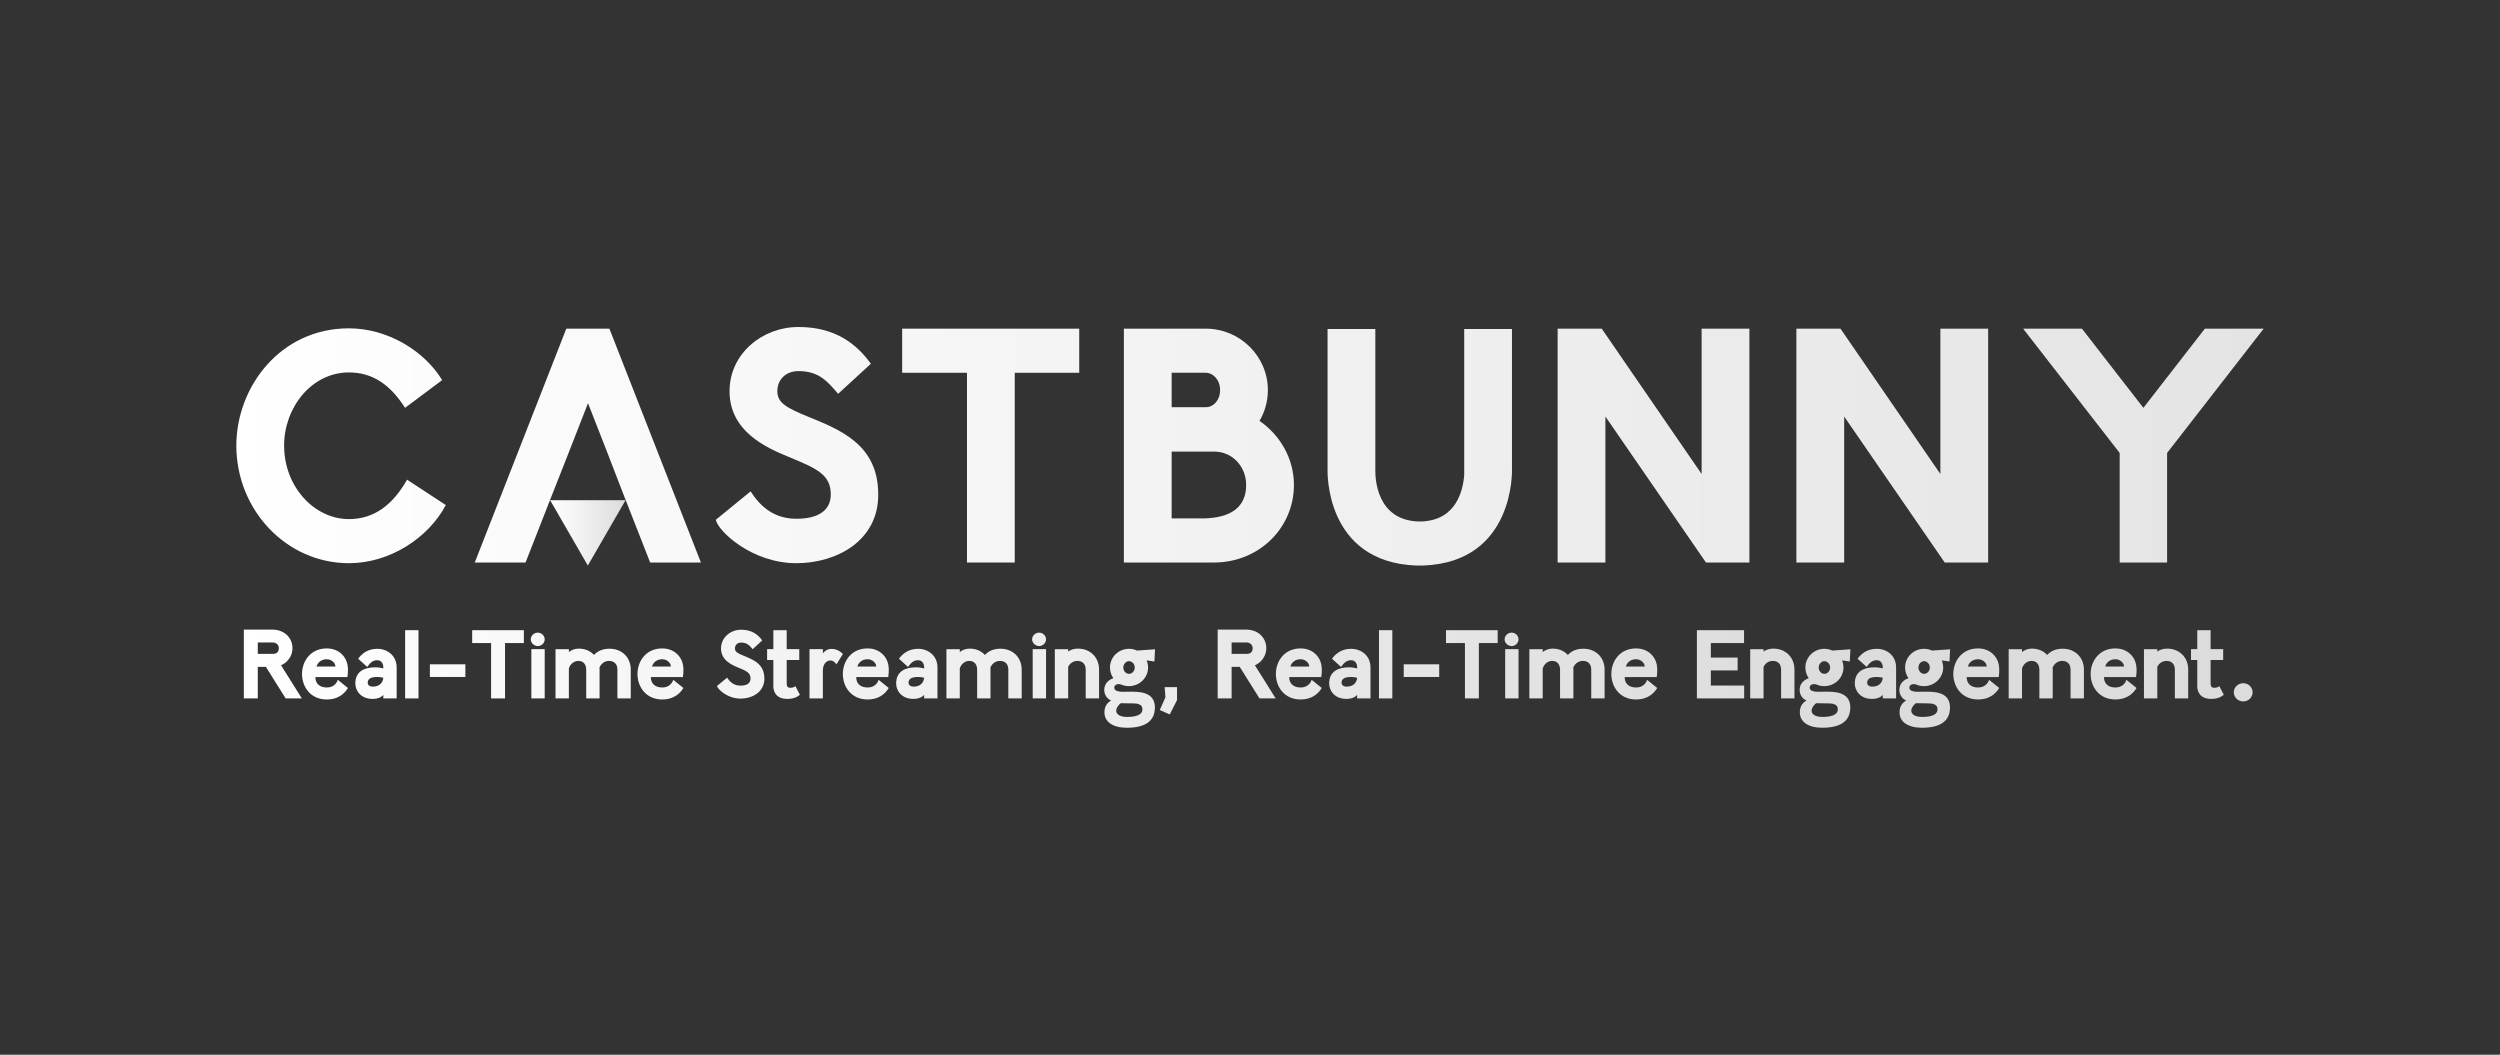 <?xml version="1.0" encoding="UTF-8" standalone="no"?>
<!DOCTYPE svg PUBLIC "-//W3C//DTD SVG 1.1//EN" "http://www.w3.org/Graphics/SVG/1.1/DTD/svg11.dtd">
<!-- Created with Vectornator (http://vectornator.io/) -->
<svg height="420.5mm" stroke-miterlimit="10" style="fill-rule:nonzero;clip-rule:evenodd;stroke-linecap:round;stroke-linejoin:round;" version="1.1" viewBox="0 0 2825.6 1192.12" width="996.683mm" xml:space="preserve" xmlns="http://www.w3.org/2000/svg" xmlns:vectornator="http://vectornator.io" xmlns:xlink="http://www.w3.org/1999/xlink">
<rect x="0" y="0" width="2825.6" height="1192.12" fill="#333333" stroke="none"/>
<defs>
<linearGradient gradientTransform="matrix(2996.68 0 0 2996.68 252.765 750.593)" gradientUnits="userSpaceOnUse" id="LinearGradient" x1="0" x2="1" y1="0" y2="0">
<stop offset="0" stop-color="#ffffff"/>
<stop offset="1" stop-color="#dcdcdc"/>
</linearGradient>
<linearGradient gradientTransform="matrix(2996.68 0 0 2996.68 252.765 750.593)" gradientUnits="userSpaceOnUse" id="LinearGradient_2" x1="0" x2="1" y1="0" y2="0">
<stop offset="0" stop-color="#ffffff"/>
<stop offset="1" stop-color="#dcdcdc"/>
</linearGradient>
<linearGradient gradientTransform="matrix(2996.68 0 0 2996.68 252.765 750.593)" gradientUnits="userSpaceOnUse" id="LinearGradient_3" x1="0" x2="1" y1="0" y2="0">
<stop offset="0" stop-color="#ffffff"/>
<stop offset="1" stop-color="#dcdcdc"/>
</linearGradient>
<linearGradient gradientTransform="matrix(2996.68 0 0 2996.68 252.765 750.593)" gradientUnits="userSpaceOnUse" id="LinearGradient_4" x1="0" x2="1" y1="0" y2="0">
<stop offset="0" stop-color="#ffffff"/>
<stop offset="1" stop-color="#dcdcdc"/>
</linearGradient>
<linearGradient gradientTransform="matrix(2996.68 0 0 2996.68 252.765 750.593)" gradientUnits="userSpaceOnUse" id="LinearGradient_5" x1="0" x2="1" y1="0" y2="0">
<stop offset="0" stop-color="#ffffff"/>
<stop offset="1" stop-color="#dcdcdc"/>
</linearGradient>
<linearGradient gradientTransform="matrix(2996.68 0 0 2996.68 252.765 750.593)" gradientUnits="userSpaceOnUse" id="LinearGradient_6" x1="0" x2="1" y1="0" y2="0">
<stop offset="0" stop-color="#ffffff"/>
<stop offset="1" stop-color="#dcdcdc"/>
</linearGradient>
<linearGradient gradientTransform="matrix(2996.68 0 0 2996.68 252.765 750.593)" gradientUnits="userSpaceOnUse" id="LinearGradient_7" x1="0" x2="1" y1="0" y2="0">
<stop offset="0" stop-color="#ffffff"/>
<stop offset="1" stop-color="#dcdcdc"/>
</linearGradient>
<linearGradient gradientTransform="matrix(2996.68 0 0 2996.68 252.765 750.593)" gradientUnits="userSpaceOnUse" id="LinearGradient_8" x1="0" x2="1" y1="0" y2="0">
<stop offset="0" stop-color="#ffffff"/>
<stop offset="1" stop-color="#dcdcdc"/>
</linearGradient>
<linearGradient gradientTransform="matrix(2996.68 0 0 2996.68 252.765 750.593)" gradientUnits="userSpaceOnUse" id="LinearGradient_9" x1="0" x2="1" y1="0" y2="0">
<stop offset="0" stop-color="#ffffff"/>
<stop offset="1" stop-color="#dcdcdc"/>
</linearGradient>
<linearGradient gradientTransform="matrix(85.238 0 0 85.238 621.783 602.281)" gradientUnits="userSpaceOnUse" id="LinearGradient_10" x1="0" x2="1" y1="0" y2="0">
<stop offset="0" stop-color="#ffffff"/>
<stop offset="1" stop-color="#dcdcdc"/>
</linearGradient>
<linearGradient gradientTransform="matrix(1816.21 0 0 1961.78 267.114 808.423)" gradientUnits="userSpaceOnUse" id="LinearGradient_11" x1="0" x2="1" y1="0" y2="0">
<stop offset="0" stop-color="#ffffff"/>
<stop offset="1" stop-color="#dcdcdc"/>
</linearGradient>
<linearGradient gradientTransform="matrix(1816.21 0 0 1961.78 267.114 808.423)" gradientUnits="userSpaceOnUse" id="LinearGradient_12" x1="0" x2="1" y1="0" y2="0">
<stop offset="0" stop-color="#ffffff"/>
<stop offset="1" stop-color="#dcdcdc"/>
</linearGradient>
<linearGradient gradientTransform="matrix(1816.21 0 0 1961.78 267.114 808.423)" gradientUnits="userSpaceOnUse" id="LinearGradient_13" x1="0" x2="1" y1="0" y2="0">
<stop offset="0" stop-color="#ffffff"/>
<stop offset="1" stop-color="#dcdcdc"/>
</linearGradient>
<linearGradient gradientTransform="matrix(1816.21 0 0 1961.78 267.114 808.423)" gradientUnits="userSpaceOnUse" id="LinearGradient_14" x1="0" x2="1" y1="0" y2="0">
<stop offset="0" stop-color="#ffffff"/>
<stop offset="1" stop-color="#dcdcdc"/>
</linearGradient>
<linearGradient gradientTransform="matrix(1816.21 0 0 1961.78 267.114 808.423)" gradientUnits="userSpaceOnUse" id="LinearGradient_15" x1="0" x2="1" y1="0" y2="0">
<stop offset="0" stop-color="#ffffff"/>
<stop offset="1" stop-color="#dcdcdc"/>
</linearGradient>
<linearGradient gradientTransform="matrix(1816.21 0 0 1961.78 267.114 808.423)" gradientUnits="userSpaceOnUse" id="LinearGradient_16" x1="0" x2="1" y1="0" y2="0">
<stop offset="0" stop-color="#ffffff"/>
<stop offset="1" stop-color="#dcdcdc"/>
</linearGradient>
<linearGradient gradientTransform="matrix(1816.21 0 0 1961.78 267.114 808.423)" gradientUnits="userSpaceOnUse" id="LinearGradient_17" x1="0" x2="1" y1="0" y2="0">
<stop offset="0" stop-color="#ffffff"/>
<stop offset="1" stop-color="#dcdcdc"/>
</linearGradient>
<linearGradient gradientTransform="matrix(1816.21 0 0 1961.78 267.114 808.423)" gradientUnits="userSpaceOnUse" id="LinearGradient_18" x1="0" x2="1" y1="0" y2="0">
<stop offset="0" stop-color="#ffffff"/>
<stop offset="1" stop-color="#dcdcdc"/>
</linearGradient>
<linearGradient gradientTransform="matrix(1816.21 0 0 1961.78 267.114 808.423)" gradientUnits="userSpaceOnUse" id="LinearGradient_19" x1="0" x2="1" y1="0" y2="0">
<stop offset="0" stop-color="#ffffff"/>
<stop offset="1" stop-color="#dcdcdc"/>
</linearGradient>
<linearGradient gradientTransform="matrix(1816.21 0 0 1961.78 267.114 808.423)" gradientUnits="userSpaceOnUse" id="LinearGradient_20" x1="0" x2="1" y1="0" y2="0">
<stop offset="0" stop-color="#ffffff"/>
<stop offset="1" stop-color="#dcdcdc"/>
</linearGradient>
<linearGradient gradientTransform="matrix(1816.21 0 0 1961.78 267.114 808.423)" gradientUnits="userSpaceOnUse" id="LinearGradient_21" x1="0" x2="1" y1="0" y2="0">
<stop offset="0" stop-color="#ffffff"/>
<stop offset="1" stop-color="#dcdcdc"/>
</linearGradient>
<linearGradient gradientTransform="matrix(1816.21 0 0 1961.78 267.114 808.423)" gradientUnits="userSpaceOnUse" id="LinearGradient_22" x1="0" x2="1" y1="0" y2="0">
<stop offset="0" stop-color="#ffffff"/>
<stop offset="1" stop-color="#dcdcdc"/>
</linearGradient>
<linearGradient gradientTransform="matrix(1816.21 0 0 1961.78 267.114 808.423)" gradientUnits="userSpaceOnUse" id="LinearGradient_23" x1="0" x2="1" y1="0" y2="0">
<stop offset="0" stop-color="#ffffff"/>
<stop offset="1" stop-color="#dcdcdc"/>
</linearGradient>
<linearGradient gradientTransform="matrix(1816.21 0 0 1961.78 267.114 808.423)" gradientUnits="userSpaceOnUse" id="LinearGradient_24" x1="0" x2="1" y1="0" y2="0">
<stop offset="0" stop-color="#ffffff"/>
<stop offset="1" stop-color="#dcdcdc"/>
</linearGradient>
<linearGradient gradientTransform="matrix(1816.21 0 0 1961.78 267.114 808.423)" gradientUnits="userSpaceOnUse" id="LinearGradient_25" x1="0" x2="1" y1="0" y2="0">
<stop offset="0" stop-color="#ffffff"/>
<stop offset="1" stop-color="#dcdcdc"/>
</linearGradient>
<linearGradient gradientTransform="matrix(1816.21 0 0 1961.78 267.114 808.423)" gradientUnits="userSpaceOnUse" id="LinearGradient_26" x1="0" x2="1" y1="0" y2="0">
<stop offset="0" stop-color="#ffffff"/>
<stop offset="1" stop-color="#dcdcdc"/>
</linearGradient>
<linearGradient gradientTransform="matrix(1816.21 0 0 1961.78 267.114 808.423)" gradientUnits="userSpaceOnUse" id="LinearGradient_27" x1="0" x2="1" y1="0" y2="0">
<stop offset="0" stop-color="#ffffff"/>
<stop offset="1" stop-color="#dcdcdc"/>
</linearGradient>
<linearGradient gradientTransform="matrix(1816.21 0 0 1961.78 267.114 808.423)" gradientUnits="userSpaceOnUse" id="LinearGradient_28" x1="0" x2="1" y1="0" y2="0">
<stop offset="0" stop-color="#ffffff"/>
<stop offset="1" stop-color="#dcdcdc"/>
</linearGradient>
<linearGradient gradientTransform="matrix(1816.21 0 0 1961.78 267.114 808.423)" gradientUnits="userSpaceOnUse" id="LinearGradient_29" x1="0" x2="1" y1="0" y2="0">
<stop offset="0" stop-color="#ffffff"/>
<stop offset="1" stop-color="#dcdcdc"/>
</linearGradient>
<linearGradient gradientTransform="matrix(1816.21 0 0 1961.78 267.114 808.423)" gradientUnits="userSpaceOnUse" id="LinearGradient_30" x1="0" x2="1" y1="0" y2="0">
<stop offset="0" stop-color="#ffffff"/>
<stop offset="1" stop-color="#dcdcdc"/>
</linearGradient>
<linearGradient gradientTransform="matrix(1816.21 0 0 1961.78 267.114 808.423)" gradientUnits="userSpaceOnUse" id="LinearGradient_31" x1="0" x2="1" y1="0" y2="0">
<stop offset="0" stop-color="#ffffff"/>
<stop offset="1" stop-color="#dcdcdc"/>
</linearGradient>
<linearGradient gradientTransform="matrix(1816.21 0 0 1961.78 267.114 808.423)" gradientUnits="userSpaceOnUse" id="LinearGradient_32" x1="0" x2="1" y1="0" y2="0">
<stop offset="0" stop-color="#ffffff"/>
<stop offset="1" stop-color="#dcdcdc"/>
</linearGradient>
<linearGradient gradientTransform="matrix(1816.21 0 0 1961.78 267.114 808.423)" gradientUnits="userSpaceOnUse" id="LinearGradient_33" x1="0" x2="1" y1="0" y2="0">
<stop offset="0" stop-color="#ffffff"/>
<stop offset="1" stop-color="#dcdcdc"/>
</linearGradient>
<linearGradient gradientTransform="matrix(1816.21 0 0 1961.78 267.114 808.423)" gradientUnits="userSpaceOnUse" id="LinearGradient_34" x1="0" x2="1" y1="0" y2="0">
<stop offset="0" stop-color="#ffffff"/>
<stop offset="1" stop-color="#dcdcdc"/>
</linearGradient>
<linearGradient gradientTransform="matrix(1816.21 0 0 1961.78 267.114 808.423)" gradientUnits="userSpaceOnUse" id="LinearGradient_35" x1="0" x2="1" y1="0" y2="0">
<stop offset="0" stop-color="#ffffff"/>
<stop offset="1" stop-color="#dcdcdc"/>
</linearGradient>
<linearGradient gradientTransform="matrix(1816.21 0 0 1961.78 267.114 808.423)" gradientUnits="userSpaceOnUse" id="LinearGradient_36" x1="0" x2="1" y1="0" y2="0">
<stop offset="0" stop-color="#ffffff"/>
<stop offset="1" stop-color="#dcdcdc"/>
</linearGradient>
<linearGradient gradientTransform="matrix(1816.21 0 0 1961.78 267.114 808.423)" gradientUnits="userSpaceOnUse" id="LinearGradient_37" x1="0" x2="1" y1="0" y2="0">
<stop offset="0" stop-color="#ffffff"/>
<stop offset="1" stop-color="#dcdcdc"/>
</linearGradient>
<linearGradient gradientTransform="matrix(1816.21 0 0 1961.78 267.114 808.423)" gradientUnits="userSpaceOnUse" id="LinearGradient_38" x1="0" x2="1" y1="0" y2="0">
<stop offset="0" stop-color="#ffffff"/>
<stop offset="1" stop-color="#dcdcdc"/>
</linearGradient>
<linearGradient gradientTransform="matrix(1816.21 0 0 1961.78 267.114 808.423)" gradientUnits="userSpaceOnUse" id="LinearGradient_39" x1="0" x2="1" y1="0" y2="0">
<stop offset="0" stop-color="#ffffff"/>
<stop offset="1" stop-color="#dcdcdc"/>
</linearGradient>
<linearGradient gradientTransform="matrix(1816.21 0 0 1961.78 267.114 808.423)" gradientUnits="userSpaceOnUse" id="LinearGradient_40" x1="0" x2="1" y1="0" y2="0">
<stop offset="0" stop-color="#ffffff"/>
<stop offset="1" stop-color="#dcdcdc"/>
</linearGradient>
<linearGradient gradientTransform="matrix(1816.21 0 0 1961.78 267.114 808.423)" gradientUnits="userSpaceOnUse" id="LinearGradient_41" x1="0" x2="1" y1="0" y2="0">
<stop offset="0" stop-color="#ffffff"/>
<stop offset="1" stop-color="#dcdcdc"/>
</linearGradient>
<linearGradient gradientTransform="matrix(1816.21 0 0 1961.78 267.114 808.423)" gradientUnits="userSpaceOnUse" id="LinearGradient_42" x1="0" x2="1" y1="0" y2="0">
<stop offset="0" stop-color="#ffffff"/>
<stop offset="1" stop-color="#dcdcdc"/>
</linearGradient>
<linearGradient gradientTransform="matrix(1816.21 0 0 1961.78 267.114 808.423)" gradientUnits="userSpaceOnUse" id="LinearGradient_43" x1="0" x2="1" y1="0" y2="0">
<stop offset="0" stop-color="#ffffff"/>
<stop offset="1" stop-color="#dcdcdc"/>
</linearGradient>
<linearGradient gradientTransform="matrix(1816.21 0 0 1961.78 267.114 808.423)" gradientUnits="userSpaceOnUse" id="LinearGradient_44" x1="0" x2="1" y1="0" y2="0">
<stop offset="0" stop-color="#ffffff"/>
<stop offset="1" stop-color="#dcdcdc"/>
</linearGradient>
<linearGradient gradientTransform="matrix(1816.21 0 0 1961.78 267.114 808.423)" gradientUnits="userSpaceOnUse" id="LinearGradient_45" x1="0" x2="1" y1="0" y2="0">
<stop offset="0" stop-color="#ffffff"/>
<stop offset="1" stop-color="#dcdcdc"/>
</linearGradient>
<linearGradient gradientTransform="matrix(1816.21 0 0 1961.78 267.114 808.423)" gradientUnits="userSpaceOnUse" id="LinearGradient_46" x1="0" x2="1" y1="0" y2="0">
<stop offset="0" stop-color="#ffffff"/>
<stop offset="1" stop-color="#dcdcdc"/>
</linearGradient>
<linearGradient gradientTransform="matrix(1816.21 0 0 1961.78 267.114 808.423)" gradientUnits="userSpaceOnUse" id="LinearGradient_47" x1="0" x2="1" y1="0" y2="0">
<stop offset="0" stop-color="#ffffff"/>
<stop offset="1" stop-color="#dcdcdc"/>
</linearGradient>
<linearGradient gradientTransform="matrix(1816.21 0 0 1961.78 267.114 808.423)" gradientUnits="userSpaceOnUse" id="LinearGradient_48" x1="0" x2="1" y1="0" y2="0">
<stop offset="0" stop-color="#ffffff"/>
<stop offset="1" stop-color="#dcdcdc"/>
</linearGradient>
<linearGradient gradientTransform="matrix(1816.21 0 0 1961.78 267.114 808.423)" gradientUnits="userSpaceOnUse" id="LinearGradient_49" x1="0" x2="1" y1="0" y2="0">
<stop offset="0" stop-color="#ffffff"/>
<stop offset="1" stop-color="#dcdcdc"/>
</linearGradient>
</defs>
<g id="Layer-1" vectornator:layerName="Layer 1">
<g opacity="1" vectornator:layerName="Group 1">
<path d="M460.068 542.147C443.454 571.599 421.93 586.704 394.366 586.704C355.473 586.704 321.111 550.454 321.111 503.631C321.111 460.585 352.074 420.937 394.366 420.937C420.42 420.937 440.81 434.153 457.802 460.963L499.716 429.622C479.703 396.393 437.79 371.094 394.366 371.094C316.58 371.094 267.114 437.551 267.114 503.631C267.114 576.508 323.754 636.547 394.366 636.547C440.81 636.547 484.234 607.849 503.87 570.844L460.068 542.147Z" fill="url(#LinearGradient)" fill-rule="nonzero" opacity="1" stroke="none" vectornator:layerName="Curve"/>
<path d="M640.058 371.479L536.589 635.791L593.995 635.791L623.433 560.635L643.089 510.791L664.589 455.666L686.12 510.791L705.37 560.635L734.839 635.791L792.214 635.791L688.777 371.479L640.058 371.479Z" fill="url(#LinearGradient_2)" fill-rule="nonzero" opacity="1" stroke="none" vectornator:layerName="Curve 11"/>
<path d="M984.294 411.119C968.434 389.218 944.646 369.583 902.354 369.583C861.574 369.583 824.569 399.791 824.569 442.083C824.569 487.395 865.35 505.897 892.537 516.847C922.367 529.308 938.982 536.105 938.982 558.761C938.982 576.886 925.01 586.326 900.089 586.326C873.657 586.326 858.553 571.222 848.358 555.363L809.087 587.459C810.975 599.542 849.113 636.547 900.089 636.547C945.401 636.547 992.979 611.248 992.601 558.761C992.601 502.499 949.932 485.884 912.927 470.78C888.006 460.585 878.566 454.921 878.566 442.083C878.566 428.489 888.761 419.426 902.354 419.426C925.766 419.426 935.206 431.132 947.289 445.103L984.294 411.119Z" fill="url(#LinearGradient_3)" fill-rule="nonzero" opacity="1" stroke="none" vectornator:layerName="Curve"/>
<path d="M1146.91 635.792L1146.91 421.314L1219.79 421.314L1219.79 371.471L1019.66 371.471L1019.66 421.314L1092.91 421.314L1092.91 635.792L1146.91 635.792Z" fill="url(#LinearGradient_4)" fill-rule="nonzero" opacity="1" stroke="none" vectornator:layerName="Curve"/>
<path d="M1270.25 371.471L1270.25 635.792L1371.83 635.792C1423.56 635.792 1462.45 596.144 1462.45 548.188C1462.45 518.358 1446.97 491.926 1423.56 475.689C1429.6 465.494 1433 453.411 1433 440.95C1433 402.812 1401.66 371.471 1362.77 371.471L1270.25 371.471ZM1324.25 460.207L1324.25 421.314L1362.77 421.314C1371.07 421.314 1379 429.244 1379 440.95C1379 452.278 1371.45 460.207 1363.14 460.207L1324.25 460.207ZM1324.25 585.948L1324.25 510.428L1372.58 510.428C1392.22 510.428 1408.46 526.665 1408.46 548.188C1408.46 573.865 1390.33 585.193 1360.88 585.948L1324.25 585.948Z" fill="url(#LinearGradient_5)" fill-rule="nonzero" opacity="1" stroke="none" vectornator:layerName="Curve"/>
<path d="M1554.46 371.849L1500.46 371.849L1500.46 530.819C1500.46 530.441 1496.31 635.414 1600.9 639.19L1608.45 639.19C1712.67 635.414 1708.89 530.441 1708.89 530.441L1708.89 371.849L1654.9 371.849L1654.9 537.615C1653.39 553.097 1646.97 587.459 1607.32 589.347L1602.03 589.347C1556.34 587.081 1554.46 541.769 1554.46 532.329L1554.46 371.849Z" fill="url(#LinearGradient_6)" fill-rule="nonzero" opacity="1" stroke="none" vectornator:layerName="Curve"/>
<path d="M1814.49 470.78L1928.15 635.792L1977.24 635.792L1977.24 371.471L1923.24 371.471L1923.24 535.727L1810.34 371.471L1760.5 371.471L1760.5 635.792L1814.49 635.792L1814.49 470.78Z" fill="url(#LinearGradient_7)" fill-rule="nonzero" opacity="1" stroke="none" vectornator:layerName="Curve"/>
<path d="M2084.35 470.78L2198 635.792L2247.09 635.792L2247.09 371.471L2193.09 371.471L2193.09 535.727L2080.19 371.471L2030.35 371.471L2030.35 635.792L2084.35 635.792L2084.35 470.78Z" fill="url(#LinearGradient_8)" fill-rule="nonzero" opacity="1" stroke="none" vectornator:layerName="Curve"/>
<path d="M2492.02 371.471L2422.54 460.963L2353.07 371.471L2286.61 371.471L2395.74 511.939L2395.74 635.792L2449.35 635.792L2449.35 511.939L2558.48 371.471L2492.02 371.471Z" fill="url(#LinearGradient_9)" fill-rule="nonzero" opacity="1" stroke="none" vectornator:layerName="Curve"/>
<path d="M664.402 639.19L643.092 602.281L621.783 565.372L664.402 565.372L707.021 565.372L685.711 602.281L664.402 639.19Z" fill="url(#LinearGradient_10)" fill-rule="nonzero" opacity="1" stroke="none" vectornator:layerName="Star 1"/>
<g opacity="1" vectornator:layerName="Group 1">
<path d="M300.491 753.687L322.853 789.378L341.138 789.378L317.675 751.925C325.276 748.62 330.563 741.13 330.563 732.648C330.563 721.192 321.751 711.608 307.761 711.608L275.596 711.608L275.596 789.378L291.348 789.378L291.348 753.687L300.491 753.687ZM291.348 739.037L291.348 726.149L308.092 726.149C311.837 726.149 315.142 728.462 315.142 732.538C315.142 736.724 312.939 739.037 308.312 739.037L291.348 739.037Z" fill="url(#LinearGradient_11)" fill-rule="nonzero" opacity="1" stroke="none" vectornator:layerName="Curve"/>
<path d="M381.785 768.338C380.353 773.185 375.947 777.04 369.448 777.04C361.847 777.04 356.45 773.185 356.45 765.254L392.691 765.254C394.453 753.137 392.25 746.417 388.064 741.24C383.878 736.173 377.489 732.868 369.338 732.868C350.722 732.868 341.359 747.629 341.359 761.729C341.359 775.829 350.501 790.589 369.448 790.589C381.014 790.589 388.835 784.971 393.242 777.591L381.785 768.338ZM357.772 753.357C359.094 748.73 363.169 745.095 369.338 745.095C375.066 745.095 379.362 749.832 379.032 753.357L357.772 753.357Z" fill="url(#LinearGradient_12)" fill-rule="nonzero" opacity="1" stroke="none" vectornator:layerName="Curve"/>
<path d="M415.052 753.798C418.247 749.171 421.441 746.197 426.398 746.197C430.694 746.197 433.228 749.612 433.228 754.238L433.228 755.45C430.804 754.789 427.28 754.238 423.865 754.238C412.188 754.238 401.613 758.644 401.613 772.524C401.613 780.345 407.562 789.928 421.001 789.928C427.5 789.928 431.245 787.725 433.228 785.412L433.228 789.378L448.319 789.378L448.319 754.238C448.319 741.57 438.405 733.309 426.398 733.309C415.713 733.309 408.884 738.817 404.808 744.545L415.052 753.798ZM426.508 765.144C428.601 765.144 431.245 765.474 433.228 766.025C432.787 771.973 428.491 776.049 421.441 776.049C417.366 776.049 415.603 773.846 415.603 771.643C415.603 766.906 419.679 765.144 426.508 765.144Z" fill="url(#LinearGradient_13)" fill-rule="nonzero" opacity="1" stroke="none" vectornator:layerName="Curve"/>
<path d="M472.994 712.269L457.903 712.269L457.903 789.378L472.994 789.378L472.994 712.269Z" fill="url(#LinearGradient_14)" fill-rule="nonzero" opacity="1" stroke="none" vectornator:layerName="Curve"/>
<path d="M485.882 750.823L485.882 765.144L525.978 765.144L525.978 750.823L485.882 750.823Z" fill="url(#LinearGradient_15)" fill-rule="nonzero" opacity="1" stroke="none" vectornator:layerName="Curve"/>
<path d="M570.811 789.378L570.811 726.81L592.071 726.81L592.071 712.269L533.689 712.269L533.689 726.81L555.059 726.81L555.059 789.378L570.811 789.378Z" fill="url(#LinearGradient_16)" fill-rule="nonzero" opacity="1" stroke="none" vectornator:layerName="Curve"/>
<path d="M599.892 722.624C599.892 726.589 603.527 730.224 607.824 730.224C612.12 730.224 615.645 726.589 615.645 722.624C615.645 718.548 612.12 715.023 607.824 715.023C603.527 715.023 599.892 718.548 599.892 722.624ZM600.553 789.378L615.645 789.378L615.645 733.639L600.553 733.639L600.553 789.378Z" fill="url(#LinearGradient_17)" fill-rule="nonzero" opacity="1" stroke="none" vectornator:layerName="Curve"/>
<path d="M642.963 733.749L627.872 733.749L627.872 789.378L642.963 789.378L642.963 755.45C644.615 750.273 649.022 746.968 653.648 746.968C659.486 746.968 662.571 751.044 662.571 757.102L662.571 789.378L677.662 789.378L677.662 757.102C677.662 756.221 677.662 755.34 677.552 754.459C679.755 749.391 684.051 746.968 688.347 746.968C694.185 746.968 697.82 750.603 697.82 756.772L697.82 789.378L712.911 789.378L712.911 756.772C712.911 743.333 703.218 733.199 688.898 733.199C680.746 733.199 675.128 736.173 671.383 740.249C667.307 735.842 661.469 733.088 654.199 733.088C649.682 733.088 645.937 734.631 642.963 736.944L642.963 733.749Z" fill="url(#LinearGradient_18)" fill-rule="nonzero" opacity="1" stroke="none" vectornator:layerName="Curve"/>
<path d="M760.939 768.338C759.507 773.185 755.101 777.04 748.602 777.04C741.001 777.04 735.603 773.185 735.603 765.254L771.844 765.254C773.607 753.137 771.404 746.417 767.218 741.24C763.032 736.173 756.643 732.868 748.491 732.868C729.875 732.868 720.512 747.629 720.512 761.729C720.512 775.829 729.655 790.589 748.602 790.589C760.168 790.589 767.989 784.971 772.395 777.591L760.939 768.338ZM736.925 753.357C738.247 748.73 742.323 745.095 748.491 745.095C754.22 745.095 758.516 749.832 758.185 753.357L736.925 753.357Z" fill="url(#LinearGradient_19)" fill-rule="nonzero" opacity="1" stroke="none" vectornator:layerName="Curve"/>
<path d="M861.51 723.835C856.884 717.446 849.944 711.718 837.607 711.718C825.71 711.718 814.915 720.531 814.915 732.868C814.915 746.087 826.812 751.484 834.743 754.679C843.445 758.314 848.292 760.297 848.292 766.906C848.292 772.193 844.216 774.947 836.946 774.947C829.235 774.947 824.829 770.541 821.855 765.915L810.399 775.278C810.949 778.803 822.075 789.598 836.946 789.598C850.165 789.598 864.044 782.218 863.934 766.906C863.934 750.493 851.486 745.646 840.691 741.24C833.421 738.266 830.667 736.613 830.667 732.868C830.667 728.903 833.641 726.259 837.607 726.259C844.436 726.259 847.19 729.674 850.715 733.749L861.51 723.835Z" fill="url(#LinearGradient_20)" fill-rule="nonzero" opacity="1" stroke="none" vectornator:layerName="Curve"/>
<path d="M898.963 775.498C897.531 776.71 895.879 777.371 893.235 777.371C889.27 777.371 889.159 774.507 889.159 771.312L889.159 745.977L903.369 745.977L903.369 733.639L889.159 733.639L889.159 712.269L874.068 712.269L874.068 733.639L867.018 733.639L867.018 745.977L874.068 745.977L874.068 775.608C874.068 781.887 877.263 789.928 889.93 789.928C898.412 789.928 902.488 786.624 904.03 785.192L898.963 775.498Z" fill="url(#LinearGradient_21)" fill-rule="nonzero" opacity="1" stroke="none" vectornator:layerName="Curve"/>
<path d="M930.027 733.639L914.936 733.639L914.936 789.378L930.027 789.378L930.027 756.662C930.688 749.281 934.984 746.307 938.839 746.527C942.034 746.638 943.906 748.73 945.338 750.934L952.719 739.147C947.652 734.08 942.805 733.419 939.721 733.419C935.645 733.419 932.45 735.402 930.027 738.376L930.027 733.639Z" fill="url(#LinearGradient_22)" fill-rule="nonzero" opacity="1" stroke="none" vectornator:layerName="Curve"/>
<path d="M993.036 768.338C991.604 773.185 987.197 777.04 980.698 777.04C973.098 777.04 967.7 773.185 967.7 765.254L1003.94 765.254C1005.7 753.137 1003.5 746.417 999.314 741.24C995.129 736.173 988.74 732.868 980.588 732.868C961.972 732.868 952.609 747.629 952.609 761.729C952.609 775.829 961.752 790.589 980.698 790.589C992.264 790.589 1000.09 784.971 1004.49 777.591L993.036 768.338ZM969.022 753.357C970.344 748.73 974.419 745.095 980.588 745.095C986.316 745.095 990.612 749.832 990.282 753.357L969.022 753.357Z" fill="url(#LinearGradient_23)" fill-rule="nonzero" opacity="1" stroke="none" vectornator:layerName="Curve"/>
<path d="M1026.3 753.798C1029.5 749.171 1032.69 746.197 1037.65 746.197C1041.94 746.197 1044.48 749.612 1044.48 754.238L1044.48 755.45C1042.05 754.789 1038.53 754.238 1035.11 754.238C1023.44 754.238 1012.86 758.644 1012.86 772.524C1012.86 780.345 1018.81 789.928 1032.25 789.928C1038.75 789.928 1042.5 787.725 1044.48 785.412L1044.48 789.378L1059.57 789.378L1059.57 754.238C1059.57 741.57 1049.66 733.309 1037.65 733.309C1026.96 733.309 1020.13 738.817 1016.06 744.545L1026.3 753.798ZM1037.76 765.144C1039.85 765.144 1042.5 765.474 1044.48 766.025C1044.04 771.973 1039.74 776.049 1032.69 776.049C1028.62 776.049 1026.85 773.846 1026.85 771.643C1026.85 766.906 1030.93 765.144 1037.76 765.144Z" fill="url(#LinearGradient_24)" fill-rule="nonzero" opacity="1" stroke="none" vectornator:layerName="Curve"/>
<path d="M1084.79 733.749L1069.7 733.749L1069.7 789.378L1084.79 789.378L1084.79 755.45C1086.45 750.273 1090.85 746.968 1095.48 746.968C1101.32 746.968 1104.4 751.044 1104.4 757.102L1104.4 789.378L1119.49 789.378L1119.49 757.102C1119.49 756.221 1119.49 755.34 1119.38 754.459C1121.59 749.391 1125.88 746.968 1130.18 746.968C1136.02 746.968 1139.65 750.603 1139.65 756.772L1139.65 789.378L1154.74 789.378L1154.74 756.772C1154.74 743.333 1145.05 733.199 1130.73 733.199C1122.58 733.199 1116.96 736.173 1113.21 740.249C1109.14 735.842 1103.3 733.088 1096.03 733.088C1091.51 733.088 1087.77 734.631 1084.79 736.944L1084.79 733.749Z" fill="url(#LinearGradient_25)" fill-rule="nonzero" opacity="1" stroke="none" vectornator:layerName="Curve"/>
<path d="M1166.53 722.624C1166.53 726.589 1170.16 730.224 1174.46 730.224C1178.76 730.224 1182.28 726.589 1182.28 722.624C1182.28 718.548 1178.76 715.023 1174.46 715.023C1170.16 715.023 1166.53 718.548 1166.53 722.624ZM1167.19 789.378L1182.28 789.378L1182.28 733.639L1167.19 733.639L1167.19 789.378Z" fill="url(#LinearGradient_26)" fill-rule="nonzero" opacity="1" stroke="none" vectornator:layerName="Curve"/>
<path d="M1207.29 733.749L1192.2 733.749L1192.2 789.378L1207.29 789.378L1207.29 753.687C1209.49 749.171 1213.68 746.968 1217.75 746.968C1223.48 746.968 1227.11 750.603 1227.11 756.662L1227.11 789.378L1242.21 789.378L1242.21 756.662C1242.21 743.333 1232.62 733.088 1218.3 733.088C1213.9 733.088 1210.26 734.3 1207.29 736.393L1207.29 733.749Z" fill="url(#LinearGradient_27)" fill-rule="nonzero" opacity="1" stroke="none" vectornator:layerName="Curve"/>
<path d="M1304.77 747.629L1305.44 733.86L1284.95 735.292C1282.19 733.97 1279.22 733.309 1276.02 733.309C1264.13 733.309 1254.54 742.782 1254.54 754.459C1254.54 758.975 1255.98 763.161 1258.4 766.576C1253.11 768.228 1249.04 772.304 1248.26 777.481C1247.27 783.76 1250.36 789.378 1255.87 791.801C1254.76 792.352 1249.04 795.436 1248.37 803.147C1247.16 816.145 1258.4 822.534 1273.49 822.534C1293.98 822.534 1305.32 815.374 1305.32 799.512C1305.32 781.446 1286.6 781.777 1277.13 781.777C1274.15 781.777 1271.4 781.887 1269.19 781.887C1259.72 781.887 1259.17 778.582 1259.5 776.379C1259.72 774.617 1262.47 772.083 1267.32 773.736C1269.97 774.947 1272.83 775.498 1276.02 775.498C1287.92 775.498 1297.61 766.025 1297.61 754.459C1297.61 751.594 1296.95 748.951 1295.96 746.417L1304.77 747.629ZM1276.02 747.298C1279.44 747.298 1282.52 750.383 1282.52 754.459C1282.52 758.534 1279.44 761.619 1276.02 761.619C1272.72 761.619 1269.63 758.534 1269.63 754.459C1269.63 750.383 1272.72 747.298 1276.02 747.298ZM1273.71 810.307C1264.13 810.307 1260.82 806.011 1261.7 802.045C1262.36 798.631 1266 794.775 1267.21 794.775C1268.64 794.775 1273.93 794.996 1281.2 794.996C1286.27 794.996 1290.67 796.538 1291.11 800.393C1292.22 808.655 1282.52 810.307 1273.71 810.307Z" fill="url(#LinearGradient_28)" fill-rule="nonzero" opacity="1" stroke="none" vectornator:layerName="Curve"/>
<path d="M1316.34 776.6L1317.22 788.056L1310.83 802.486L1322.07 807.553L1330.33 791.25L1330.33 776.6L1316.34 776.6Z" fill="url(#LinearGradient_29)" fill-rule="nonzero" opacity="1" stroke="none" vectornator:layerName="Curve"/>
<path d="M1401.16 753.687L1423.52 789.378L1441.81 789.378L1418.34 751.925C1425.94 748.62 1431.23 741.13 1431.23 732.648C1431.23 721.192 1422.42 711.608 1408.43 711.608L1376.26 711.608L1376.26 789.378L1392.02 789.378L1392.02 753.687L1401.16 753.687ZM1392.02 739.037L1392.02 726.149L1408.76 726.149C1412.51 726.149 1415.81 728.462 1415.81 732.538C1415.81 736.724 1413.61 739.037 1408.98 739.037L1392.02 739.037Z" fill="url(#LinearGradient_30)" fill-rule="nonzero" opacity="1" stroke="none" vectornator:layerName="Curve"/>
<path d="M1482.45 768.338C1481.02 773.185 1476.62 777.04 1470.12 777.04C1462.52 777.04 1457.12 773.185 1457.12 765.254L1493.36 765.254C1495.12 753.137 1492.92 746.417 1488.73 741.24C1484.55 736.173 1478.16 732.868 1470.01 732.868C1451.39 732.868 1442.03 747.629 1442.03 761.729C1442.03 775.829 1451.17 790.589 1470.12 790.589C1481.68 790.589 1489.5 784.971 1493.91 777.591L1482.45 768.338ZM1458.44 753.357C1459.76 748.73 1463.84 745.095 1470.01 745.095C1475.73 745.095 1480.03 749.832 1479.7 753.357L1458.44 753.357Z" fill="url(#LinearGradient_31)" fill-rule="nonzero" opacity="1" stroke="none" vectornator:layerName="Curve"/>
<path d="M1515.72 753.798C1518.92 749.171 1522.11 746.197 1527.07 746.197C1531.36 746.197 1533.9 749.612 1533.9 754.238L1533.9 755.45C1531.47 754.789 1527.95 754.238 1524.53 754.238C1512.86 754.238 1502.28 758.644 1502.28 772.524C1502.28 780.345 1508.23 789.928 1521.67 789.928C1528.17 789.928 1531.91 787.725 1533.9 785.412L1533.9 789.378L1548.99 789.378L1548.99 754.238C1548.99 741.57 1539.07 733.309 1527.07 733.309C1516.38 733.309 1509.55 738.817 1505.48 744.545L1515.72 753.798ZM1527.18 765.144C1529.27 765.144 1531.91 765.474 1533.9 766.025C1533.46 771.973 1529.16 776.049 1522.11 776.049C1518.03 776.049 1516.27 773.846 1516.27 771.643C1516.27 766.906 1520.35 765.144 1527.18 765.144Z" fill="url(#LinearGradient_32)" fill-rule="nonzero" opacity="1" stroke="none" vectornator:layerName="Curve"/>
<path d="M1573.66 712.269L1558.57 712.269L1558.57 789.378L1573.66 789.378L1573.66 712.269Z" fill="url(#LinearGradient_33)" fill-rule="nonzero" opacity="1" stroke="none" vectornator:layerName="Curve"/>
<path d="M1586.55 750.823L1586.55 765.144L1626.65 765.144L1626.65 750.823L1586.55 750.823Z" fill="url(#LinearGradient_34)" fill-rule="nonzero" opacity="1" stroke="none" vectornator:layerName="Curve"/>
<path d="M1671.48 789.378L1671.48 726.81L1692.74 726.81L1692.74 712.269L1634.36 712.269L1634.36 726.81L1655.73 726.81L1655.73 789.378L1671.48 789.378Z" fill="url(#LinearGradient_35)" fill-rule="nonzero" opacity="1" stroke="none" vectornator:layerName="Curve"/>
<path d="M1700.56 722.624C1700.56 726.589 1704.2 730.224 1708.49 730.224C1712.79 730.224 1716.31 726.589 1716.31 722.624C1716.31 718.548 1712.79 715.023 1708.49 715.023C1704.2 715.023 1700.56 718.548 1700.56 722.624ZM1701.22 789.378L1716.31 789.378L1716.31 733.639L1701.22 733.639L1701.22 789.378Z" fill="url(#LinearGradient_36)" fill-rule="nonzero" opacity="1" stroke="none" vectornator:layerName="Curve"/>
<path d="M1743.63 733.749L1728.54 733.749L1728.54 789.378L1743.63 789.378L1743.63 755.45C1745.28 750.273 1749.69 746.968 1754.32 746.968C1760.15 746.968 1763.24 751.044 1763.24 757.102L1763.24 789.378L1778.33 789.378L1778.33 757.102C1778.33 756.221 1778.33 755.34 1778.22 754.459C1780.42 749.391 1784.72 746.968 1789.02 746.968C1794.85 746.968 1798.49 750.603 1798.49 756.772L1798.49 789.378L1813.58 789.378L1813.58 756.772C1813.58 743.333 1803.89 733.199 1789.57 733.199C1781.41 733.199 1775.8 736.173 1772.05 740.249C1767.98 735.842 1762.14 733.088 1754.87 733.088C1750.35 733.088 1746.61 734.631 1743.63 736.944L1743.63 733.749Z" fill="url(#LinearGradient_37)" fill-rule="nonzero" opacity="1" stroke="none" vectornator:layerName="Curve"/>
<path d="M1861.61 768.338C1860.18 773.185 1855.77 777.04 1849.27 777.04C1841.67 777.04 1836.27 773.185 1836.27 765.254L1872.51 765.254C1874.28 753.137 1872.07 746.417 1867.89 741.24C1863.7 736.173 1857.31 732.868 1849.16 732.868C1830.54 732.868 1821.18 747.629 1821.18 761.729C1821.18 775.829 1830.32 790.589 1849.27 790.589C1860.84 790.589 1868.66 784.971 1873.06 777.591L1861.61 768.338ZM1837.59 753.357C1838.92 748.73 1842.99 745.095 1849.16 745.095C1854.89 745.095 1859.18 749.832 1858.85 753.357L1837.59 753.357Z" fill="url(#LinearGradient_38)" fill-rule="nonzero" opacity="1" stroke="none" vectornator:layerName="Curve"/>
<path d="M1917.9 789.378L1971.32 789.378L1971.32 774.837L1933.65 774.837L1933.65 757.763L1963.94 757.763L1963.94 743.223L1933.65 743.223L1933.65 726.81L1971.21 726.81L1971.21 712.269L1917.9 712.269L1917.9 789.378Z" fill="url(#LinearGradient_39)" fill-rule="nonzero" opacity="1" stroke="none" vectornator:layerName="Curve"/>
<path d="M1993.24 733.749L1978.15 733.749L1978.15 789.378L1993.24 789.378L1993.24 753.687C1995.45 749.171 1999.63 746.968 2003.71 746.968C2009.44 746.968 2013.07 750.603 2013.07 756.662L2013.07 789.378L2028.16 789.378L2028.16 756.662C2028.16 743.333 2018.58 733.088 2004.26 733.088C1999.85 733.088 1996.22 734.3 1993.24 736.393L1993.24 733.749Z" fill="url(#LinearGradient_40)" fill-rule="nonzero" opacity="1" stroke="none" vectornator:layerName="Curve"/>
<path d="M2090.73 747.629L2091.39 733.86L2070.9 735.292C2068.15 733.97 2065.17 733.309 2061.98 733.309C2050.08 733.309 2040.5 742.782 2040.5 754.459C2040.5 758.975 2041.93 763.161 2044.35 766.576C2039.07 768.228 2034.99 772.304 2034.22 777.481C2033.23 783.76 2036.31 789.378 2041.82 791.801C2040.72 792.352 2034.99 795.436 2034.33 803.147C2033.12 816.145 2044.35 822.534 2059.45 822.534C2079.93 822.534 2091.28 815.374 2091.28 799.512C2091.28 781.446 2072.55 781.777 2063.08 781.777C2060.11 781.777 2057.35 781.887 2055.15 781.887C2045.68 781.887 2045.13 778.582 2045.46 776.379C2045.68 774.617 2048.43 772.083 2053.28 773.736C2055.92 774.947 2058.79 775.498 2061.98 775.498C2073.88 775.498 2083.57 766.025 2083.57 754.459C2083.57 751.594 2082.91 748.951 2081.92 746.417L2090.73 747.629ZM2061.98 747.298C2065.39 747.298 2068.48 750.383 2068.48 754.459C2068.48 758.534 2065.39 761.619 2061.98 761.619C2058.67 761.619 2055.59 758.534 2055.59 754.459C2055.59 750.383 2058.67 747.298 2061.98 747.298ZM2059.67 810.307C2050.08 810.307 2046.78 806.011 2047.66 802.045C2048.32 798.631 2051.96 794.775 2053.17 794.775C2054.6 794.775 2059.89 794.996 2067.16 794.996C2072.22 794.996 2076.63 796.538 2077.07 800.393C2078.17 808.655 2068.48 810.307 2059.67 810.307Z" fill="url(#LinearGradient_41)" fill-rule="nonzero" opacity="1" stroke="none" vectornator:layerName="Curve"/>
<path d="M2109.79 753.798C2112.98 749.171 2116.18 746.197 2121.13 746.197C2125.43 746.197 2127.96 749.612 2127.96 754.238L2127.96 755.45C2125.54 754.789 2122.01 754.238 2118.6 754.238C2106.92 754.238 2096.35 758.644 2096.35 772.524C2096.35 780.345 2102.3 789.928 2115.74 789.928C2122.23 789.928 2125.98 787.725 2127.96 785.412L2127.96 789.378L2143.05 789.378L2143.05 754.238C2143.05 741.57 2133.14 733.309 2121.13 733.309C2110.45 733.309 2103.62 738.817 2099.54 744.545L2109.79 753.798ZM2121.24 765.144C2123.34 765.144 2125.98 765.474 2127.96 766.025C2127.52 771.973 2123.23 776.049 2116.18 776.049C2112.1 776.049 2110.34 773.846 2110.34 771.643C2110.34 766.906 2114.41 765.144 2121.24 765.144Z" fill="url(#LinearGradient_42)" fill-rule="nonzero" opacity="1" stroke="none" vectornator:layerName="Curve"/>
<path d="M2203.42 747.629L2204.08 733.86L2183.59 735.292C2180.84 733.97 2177.86 733.309 2174.67 733.309C2162.77 733.309 2153.19 742.782 2153.19 754.459C2153.19 758.975 2154.62 763.161 2157.04 766.576C2151.76 768.228 2147.68 772.304 2146.91 777.481C2145.92 783.76 2149 789.378 2154.51 791.801C2153.41 792.352 2147.68 795.436 2147.02 803.147C2145.81 816.145 2157.04 822.534 2172.13 822.534C2192.62 822.534 2203.97 815.374 2203.97 799.512C2203.97 781.446 2185.24 781.777 2175.77 781.777C2172.8 781.777 2170.04 781.887 2167.84 781.887C2158.37 781.887 2157.81 778.582 2158.14 776.379C2158.37 774.617 2161.12 772.083 2165.97 773.736C2168.61 774.947 2171.47 775.498 2174.67 775.498C2186.56 775.498 2196.26 766.025 2196.26 754.459C2196.26 751.594 2195.6 748.951 2194.61 746.417L2203.42 747.629ZM2174.67 747.298C2178.08 747.298 2181.17 750.383 2181.17 754.459C2181.17 758.534 2178.08 761.619 2174.67 761.619C2171.36 761.619 2168.28 758.534 2168.28 754.459C2168.28 750.383 2171.36 747.298 2174.67 747.298ZM2172.35 810.307C2162.77 810.307 2159.47 806.011 2160.35 802.045C2161.01 798.631 2164.64 794.775 2165.86 794.775C2167.29 794.775 2172.58 794.996 2179.85 794.996C2184.91 794.996 2189.32 796.538 2189.76 800.393C2190.86 808.655 2181.17 810.307 2172.35 810.307Z" fill="url(#LinearGradient_43)" fill-rule="nonzero" opacity="1" stroke="none" vectornator:layerName="Curve"/>
<path d="M2248.14 768.338C2246.71 773.185 2242.3 777.04 2235.8 777.04C2228.2 777.04 2222.81 773.185 2222.81 765.254L2259.05 765.254C2260.81 753.137 2258.61 746.417 2254.42 741.24C2250.23 736.173 2243.85 732.868 2235.69 732.868C2217.08 732.868 2207.71 747.629 2207.71 761.729C2207.71 775.829 2216.86 790.589 2235.8 790.589C2247.37 790.589 2255.19 784.971 2259.6 777.591L2248.14 768.338ZM2224.13 753.357C2225.45 748.73 2229.53 745.095 2235.69 745.095C2241.42 745.095 2245.72 749.832 2245.39 753.357L2224.13 753.357Z" fill="url(#LinearGradient_44)" fill-rule="nonzero" opacity="1" stroke="none" vectornator:layerName="Curve"/>
<path d="M2285.37 733.749L2270.28 733.749L2270.28 789.378L2285.37 789.378L2285.37 755.45C2287.03 750.273 2291.43 746.968 2296.06 746.968C2301.9 746.968 2304.98 751.044 2304.98 757.102L2304.98 789.378L2320.07 789.378L2320.07 757.102C2320.07 756.221 2320.07 755.34 2319.96 754.459C2322.17 749.391 2326.46 746.968 2330.76 746.968C2336.6 746.968 2340.23 750.603 2340.23 756.772L2340.23 789.378L2355.32 789.378L2355.32 756.772C2355.32 743.333 2345.63 733.199 2331.31 733.199C2323.16 733.199 2317.54 736.173 2313.79 740.249C2309.72 735.842 2303.88 733.088 2296.61 733.088C2292.09 733.088 2288.35 734.631 2285.37 736.944L2285.37 733.749Z" fill="url(#LinearGradient_45)" fill-rule="nonzero" opacity="1" stroke="none" vectornator:layerName="Curve"/>
<path d="M2403.35 768.338C2401.92 773.185 2397.51 777.04 2391.01 777.04C2383.41 777.04 2378.01 773.185 2378.01 765.254L2414.26 765.254C2416.02 753.137 2413.81 746.417 2409.63 741.24C2405.44 736.173 2399.05 732.868 2390.9 732.868C2372.29 732.868 2362.92 747.629 2362.92 761.729C2362.92 775.829 2372.07 790.589 2391.01 790.589C2402.58 790.589 2410.4 784.971 2414.81 777.591L2403.35 768.338ZM2379.34 753.357C2380.66 748.73 2384.73 745.095 2390.9 745.095C2396.63 745.095 2400.93 749.832 2400.6 753.357L2379.34 753.357Z" fill="url(#LinearGradient_46)" fill-rule="nonzero" opacity="1" stroke="none" vectornator:layerName="Curve"/>
<path d="M2438.27 733.749L2423.18 733.749L2423.18 789.378L2438.27 789.378L2438.27 753.687C2440.47 749.171 2444.66 746.968 2448.73 746.968C2454.46 746.968 2458.1 750.603 2458.1 756.662L2458.1 789.378L2473.19 789.378L2473.19 756.662C2473.19 743.333 2463.6 733.088 2449.28 733.088C2444.88 733.088 2441.24 734.3 2438.27 736.393L2438.27 733.749Z" fill="url(#LinearGradient_47)" fill-rule="nonzero" opacity="1" stroke="none" vectornator:layerName="Curve"/>
<path d="M2508.33 775.498C2506.9 776.71 2505.24 777.371 2502.6 777.371C2498.63 777.371 2498.52 774.507 2498.52 771.312L2498.52 745.977L2512.73 745.977L2512.73 733.639L2498.52 733.639L2498.52 712.269L2483.43 712.269L2483.43 733.639L2476.38 733.639L2476.38 745.977L2483.43 745.977L2483.43 775.608C2483.43 781.887 2486.63 789.928 2499.29 789.928C2507.78 789.928 2511.85 786.624 2513.39 785.192L2508.33 775.498Z" fill="url(#LinearGradient_48)" fill-rule="nonzero" opacity="1" stroke="none" vectornator:layerName="Curve"/>
<path d="M2535.43 792.792C2541.26 792.792 2546 788.166 2546 782.438C2546 776.82 2541.26 772.193 2535.43 772.193C2529.48 772.193 2524.74 776.82 2524.74 782.438C2524.74 788.166 2529.48 792.792 2535.43 792.792Z" fill="url(#LinearGradient_49)" fill-rule="nonzero" opacity="1" stroke="none" vectornator:layerName="Curve"/>
</g>
</g>
</g>
</svg>
